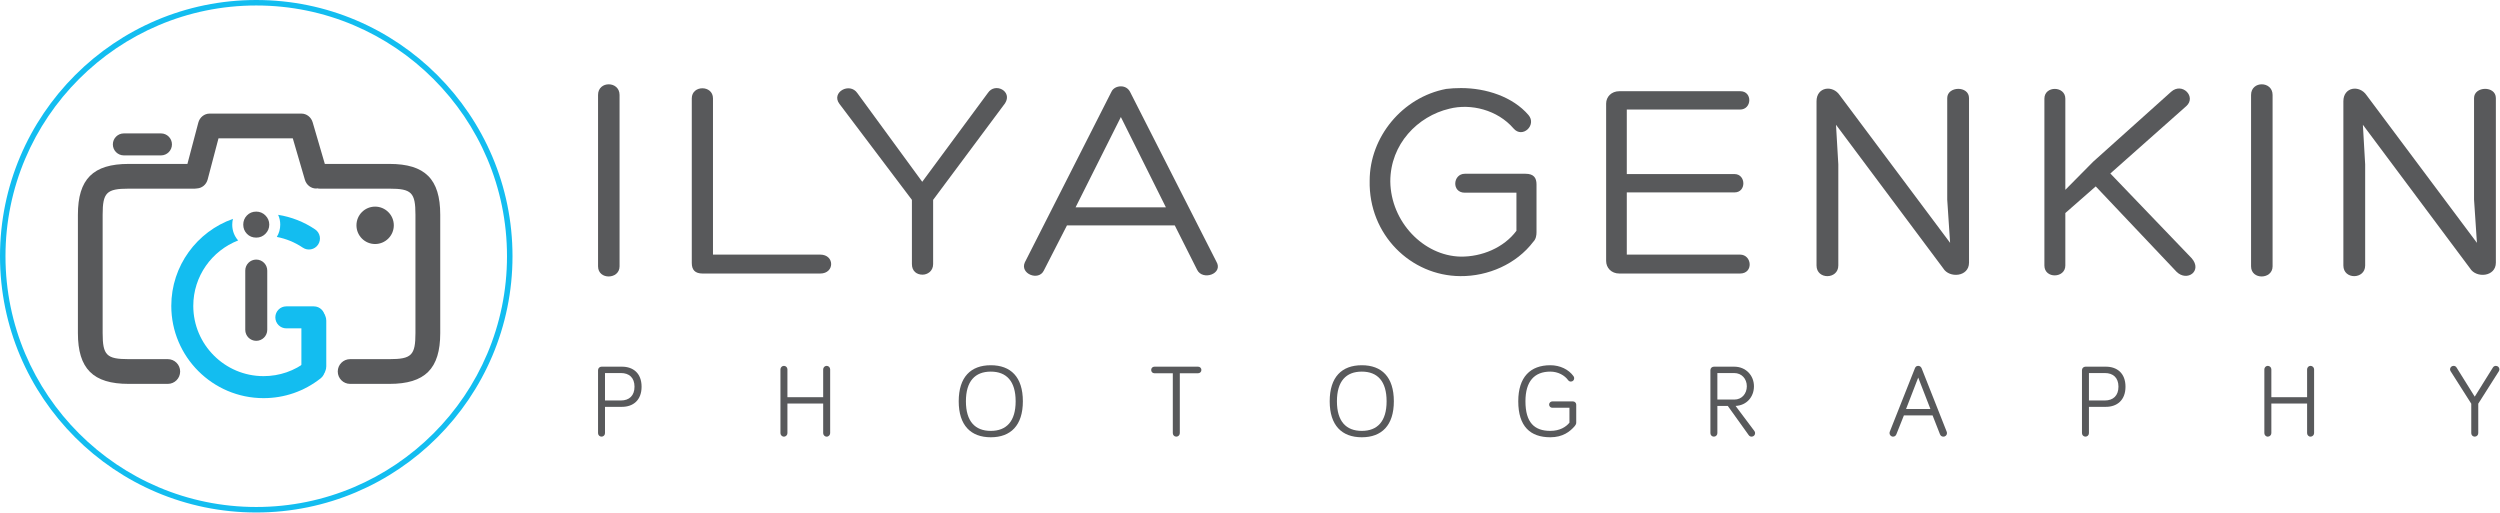 <?xml version="1.0" encoding="UTF-8" standalone="no"?>
<!DOCTYPE svg PUBLIC "-//W3C//DTD SVG 1.1//EN" "http://www.w3.org/Graphics/SVG/1.1/DTD/svg11.dtd">
<svg width="100%" height="100%" viewBox="0 0 3569 732" version="1.1" xmlns="http://www.w3.org/2000/svg" xmlns:xlink="http://www.w3.org/1999/xlink" xml:space="preserve" xmlns:serif="http://www.serif.com/" style="fill-rule:evenodd;clip-rule:evenodd;stroke-linejoin:round;stroke-miterlimit:2;">
    <g transform="matrix(1,0,0,1,-88.769,-59.407)">
        <g transform="matrix(-21.891,2.748,2.748,21.891,988.323,435.997)">
            <path d="M0.698,-11.099C0.583,-12.018 -0.796,-11.827 -0.683,-10.925L0.698,0.079C0.805,0.927 2.19,0.79 2.079,-0.094L0.698,-11.099Z" style="fill:rgb(88,89,91);fill-rule:nonzero;"/>
        </g>
        <g transform="matrix(22.063,0,0,22.063,1091.91,180.625)">
            <path d="M0,12.205C-0.501,12.205 -0.705,11.964 -0.705,11.518L-0.705,0.872C-0.705,0 0.667,0 0.667,0.872L0.667,10.98L7.604,10.98C8.55,10.98 8.55,12.205 7.604,12.205L0,12.205Z" style="fill:rgb(88,89,91);fill-rule:nonzero;"/>
        </g>
        <g transform="matrix(22.063,0,0,22.063,1390.61,282.918)">
            <path d="M0,2.802L-4.691,-3.412C-5.249,-4.154 -4.024,-4.84 -3.524,-4.098L0.668,1.633L4.915,-4.116C5.378,-4.822 6.529,-4.228 6.028,-3.449L1.373,2.802L1.373,6.956C1.373,7.42 1.002,7.642 0.687,7.642C0.315,7.642 0,7.42 0,6.956L0,2.802Z" style="fill:rgb(88,89,91);fill-rule:nonzero;"/>
        </g>
        <g transform="matrix(22.063,0,0,22.063,1688.92,417.142)">
            <path d="M0,-8.642L-2.93,-2.8L2.913,-2.8L0,-8.642ZM-3.487,-1.631L-4.989,1.299C-5.323,1.985 -6.548,1.503 -6.213,0.761L-0.611,-10.274C-0.501,-10.516 -0.241,-10.627 0,-10.627C0.241,-10.627 0.463,-10.516 0.593,-10.274L6.176,0.706C6.658,1.503 5.287,1.967 4.934,1.244L3.487,-1.631L-3.487,-1.631Z" style="fill:rgb(88,89,91);fill-rule:nonzero;"/>
        </g>
        <g transform="matrix(22.063,0,0,22.063,2277.77,234.669)">
            <path d="M0,7.696C-1.094,9.143 -2.932,9.941 -4.729,9.923C-7.919,9.904 -10.665,7.252 -10.591,3.746C-10.591,0.927 -8.477,-1.652 -5.64,-2.19C-5.359,-2.226 -5.009,-2.245 -4.675,-2.245C-3.061,-2.245 -1.337,-1.689 -0.315,-0.501C0.24,0.147 -0.706,1.038 -1.28,0.37C-2.317,-0.836 -4.045,-1.262 -5.435,-0.909C-7.475,-0.427 -9.256,1.372 -9.256,3.801C-9.218,6.417 -7.105,8.606 -4.71,8.661C-3.339,8.679 -1.91,8.086 -1.094,6.991L-1.094,4.525L-4.433,4.525C-5.306,4.525 -5.211,3.3 -4.433,3.3L-0.501,3.3C0.038,3.3 0.205,3.579 0.205,3.987L0.205,7.084C0.205,7.288 0.167,7.529 0,7.696" style="fill:rgb(88,89,91);fill-rule:nonzero;"/>
        </g>
        <g transform="matrix(22.063,0,0,22.063,2411.18,216.652)">
            <path d="M0,9.347L7.326,9.347C8.105,9.347 8.214,10.572 7.326,10.572L-0.482,10.572C-1.003,10.572 -1.337,10.201 -1.337,9.755L-1.337,-0.427C-1.337,-0.854 -1.003,-1.225 -0.482,-1.225L7.345,-1.225C8.142,-1.225 8.105,-0.038 7.326,-0.038L0,-0.038L0,4.136L6.972,4.136C7.714,4.136 7.751,5.323 6.972,5.323L0,5.323L0,9.347Z" style="fill:rgb(88,89,91);fill-rule:nonzero;"/>
        </g>
        <g transform="matrix(22.063,0,0,22.063,2868.63,439.677)">
            <path d="M0,-10.888C0,-11.667 1.41,-11.704 1.41,-10.888L1.41,-0.241C1.41,0.686 0.133,0.779 -0.258,0.129L-7.197,-9.163L-7.047,-6.604L-7.047,-0.056C-7.047,0.853 -8.457,0.872 -8.457,-0.056L-8.457,-10.684C-8.457,-11.611 -7.418,-11.76 -6.955,-11.073L0.186,-1.522L0,-4.322L0,-10.888Z" style="fill:rgb(88,89,91);fill-rule:nonzero;"/>
        </g>
        <g transform="matrix(22.063,0,0,22.063,3188.24,447.847)">
            <path d="M0,-11.666C0.723,-12.315 1.652,-11.333 0.982,-10.739L-3.932,-6.38L1.336,-0.891C2.039,-0.074 1.037,0.649 0.354,-0.019L-4.877,-5.545L-6.844,-3.821L-6.844,-0.426C-6.844,0.408 -8.199,0.445 -8.199,-0.426L-8.199,-11.221C-8.199,-12.074 -6.844,-12.055 -6.844,-11.221L-6.844,-5.323L-5.045,-7.141L0,-11.666Z" style="fill:rgb(88,89,91);fill-rule:nonzero;"/>
        </g>
        <g transform="matrix(-21.891,2.749,2.749,21.891,3348.2,435.993)">
            <path d="M0.699,-11.099C0.583,-12.018 -0.797,-11.827 -0.683,-10.925L0.699,0.079C0.805,0.927 2.192,0.79 2.081,-0.094L0.699,-11.099Z" style="fill:rgb(88,89,91);fill-rule:nonzero;"/>
        </g>
        <g transform="matrix(22.063,0,0,22.063,3620.71,439.677)">
            <path d="M0,-10.888C0,-11.667 1.412,-11.704 1.412,-10.888L1.412,-0.241C1.412,0.686 0.133,0.779 -0.258,0.129L-7.193,-9.163L-7.045,-6.604L-7.045,-0.056C-7.045,0.853 -8.455,0.872 -8.455,-0.056L-8.455,-10.684C-8.455,-11.611 -7.418,-11.76 -6.953,-11.073L0.187,-1.522L0,-4.322L0,-10.888Z" style="fill:rgb(88,89,91);fill-rule:nonzero;"/>
        </g>
        <g transform="matrix(22.063,0,0,22.063,952.466,634.501)">
            <path d="M0,-0.153L1.031,-0.153C1.57,-0.153 1.909,-0.465 1.909,-1.043C1.909,-1.629 1.564,-1.928 1.031,-1.928L0,-1.928L0,-0.153ZM0,1.961C0,2.087 -0.098,2.187 -0.224,2.187C-0.35,2.187 -0.45,2.087 -0.45,1.961L-0.45,-2.114C-0.45,-2.24 -0.35,-2.34 -0.224,-2.34L1.098,-2.34C1.809,-2.34 2.367,-1.928 2.367,-1.043C2.367,-0.173 1.823,0.259 1.098,0.259L0,0.259L0,1.961Z" style="fill:rgb(88,89,91);fill-rule:nonzero;"/>
        </g>
        <g transform="matrix(22.063,0,0,22.063,1212.9,628.935)">
            <path d="M0,0.299L0,2.214C0,2.333 -0.1,2.44 -0.227,2.44C-0.353,2.44 -0.452,2.333 -0.452,2.214L-0.452,-1.915C-0.452,-2.034 -0.353,-2.141 -0.227,-2.141C-0.1,-2.141 0,-2.034 0,-1.915L0,-0.114L2.313,-0.114L2.313,-1.915C2.313,-2.034 2.413,-2.141 2.54,-2.141C2.666,-2.141 2.765,-2.034 2.765,-1.915L2.765,2.214C2.765,2.333 2.666,2.44 2.54,2.44C2.413,2.44 2.313,2.333 2.313,2.214L2.313,0.299L0,0.299Z" style="fill:rgb(88,89,91);fill-rule:nonzero;"/>
        </g>
        <g transform="matrix(22.063,0,0,22.063,1467.71,632.178)">
            <path d="M0,0.005C0,1.302 0.593,1.92 1.609,1.92C2.625,1.92 3.218,1.302 3.218,0.005C3.218,-1.297 2.625,-1.915 1.609,-1.915C0.593,-1.915 0,-1.297 0,0.005M-0.466,0.005C-0.466,-1.57 0.32,-2.328 1.609,-2.328C2.899,-2.328 3.685,-1.57 3.685,0.005C3.685,1.567 2.899,2.333 1.609,2.333C0.32,2.333 -0.466,1.567 -0.466,0.005" style="fill:rgb(88,89,91);fill-rule:nonzero;"/>
        </g>
        <g transform="matrix(22.063,0,0,22.063,1736.84,673.371)">
            <path d="M0,-3.676C-0.122,-3.676 -0.211,-3.769 -0.211,-3.889C-0.211,-4.008 -0.122,-4.102 0,-4.102L2.823,-4.102C2.945,-4.102 3.039,-4.008 3.039,-3.889C3.039,-3.769 2.945,-3.676 2.823,-3.676L1.642,-3.676L1.642,0.199C1.642,0.325 1.54,0.426 1.413,0.426C1.287,0.426 1.189,0.325 1.189,0.199L1.189,-3.676L0,-3.676Z" style="fill:rgb(88,89,91);fill-rule:nonzero;"/>
        </g>
        <g transform="matrix(22.063,0,0,22.063,1997.37,632.178)">
            <path d="M0,0.005C0,1.302 0.591,1.92 1.609,1.92C2.623,1.92 3.214,1.302 3.214,0.005C3.214,-1.297 2.623,-1.915 1.609,-1.915C0.591,-1.915 0,-1.297 0,0.005M-0.468,0.005C-0.468,-1.57 0.318,-2.328 1.609,-2.328C2.896,-2.328 3.683,-1.57 3.683,0.005C3.683,1.567 2.896,2.333 1.609,2.333C0.318,2.333 -0.468,1.567 -0.468,0.005" style="fill:rgb(88,89,91);fill-rule:nonzero;"/>
        </g>
        <g transform="matrix(22.063,0,0,22.063,2329.31,601.66)">
            <path d="M0,2.771L0,1.807L-1.111,1.807C-1.222,1.807 -1.316,1.714 -1.316,1.601C-1.316,1.489 -1.222,1.396 -1.111,1.396L0.232,1.396C0.339,1.396 0.439,1.489 0.439,1.601L0.439,2.765C0.439,2.845 0.411,2.91 0.351,2.983C0.032,3.356 -0.433,3.716 -1.238,3.716C-2.524,3.716 -3.312,3.024 -3.312,1.388C-3.312,-0.187 -2.524,-0.945 -1.238,-0.945C-0.607,-0.945 -0.053,-0.672 0.26,-0.24C0.294,-0.194 0.306,-0.147 0.306,-0.101C0.306,0.02 0.212,0.112 0.093,0.112C0.032,0.112 -0.028,0.092 -0.082,0.026C-0.306,-0.287 -0.732,-0.532 -1.238,-0.532C-2.261,-0.532 -2.847,0.086 -2.847,1.388C-2.847,2.771 -2.261,3.303 -1.238,3.303C-0.619,3.303 -0.22,3.044 0,2.771" style="fill:rgb(88,89,91);fill-rule:nonzero;"/>
        </g>
        <g transform="matrix(22.063,0,0,22.063,2540.49,635.834)">
            <path d="M0,-0.273L1.109,-0.273C1.576,-0.273 1.906,-0.652 1.906,-1.131C1.906,-1.623 1.568,-1.988 1.09,-1.988L0,-1.988L0,-0.273ZM0,1.901C0,2.027 -0.1,2.127 -0.227,2.127C-0.354,2.127 -0.451,2.027 -0.451,1.901L-0.451,-2.175C-0.451,-2.301 -0.354,-2.4 -0.227,-2.4L1.098,-2.4C1.834,-2.4 2.367,-1.841 2.367,-1.131C2.367,-0.446 1.895,0.107 1.178,0.139L2.393,1.76C2.428,1.801 2.441,1.853 2.441,1.901C2.441,2.027 2.344,2.127 2.213,2.127C2.148,2.127 2.074,2.1 2.021,2.02L0.674,0.139L0,0.139L0,1.901Z" style="fill:rgb(88,89,91);fill-rule:nonzero;"/>
        </g>
        <g transform="matrix(22.063,0,0,22.063,2827.22,666.042)">
            <path d="M0,-3.065L-0.787,-1.031L0.789,-1.031L0,-3.065ZM-0.926,-0.619L-1.41,0.597C-1.443,0.685 -1.516,0.758 -1.629,0.758C-1.756,0.758 -1.857,0.651 -1.857,0.532C-1.857,0.505 -1.85,0.458 -1.838,0.432L-0.213,-3.67C-0.18,-3.75 -0.123,-3.823 0,-3.823C0.109,-3.823 0.182,-3.75 0.219,-3.67L1.84,0.432C1.854,0.464 1.861,0.511 1.861,0.532C1.861,0.651 1.768,0.758 1.623,0.758C1.516,0.758 1.441,0.69 1.408,0.605L0.928,-0.619L-0.926,-0.619Z" style="fill:rgb(88,89,91);fill-rule:nonzero;"/>
        </g>
        <g transform="matrix(22.063,0,0,22.063,3070.94,634.501)">
            <path d="M0,-0.153L1.031,-0.153C1.568,-0.153 1.91,-0.465 1.91,-1.043C1.91,-1.629 1.564,-1.928 1.031,-1.928L0,-1.928L0,-0.153ZM0,1.961C0,2.087 -0.098,2.187 -0.225,2.187C-0.35,2.187 -0.451,2.087 -0.451,1.961L-0.451,-2.114C-0.451,-2.24 -0.35,-2.34 -0.225,-2.34L1.096,-2.34C1.809,-2.34 2.365,-1.928 2.365,-1.043C2.365,-0.173 1.82,0.259 1.096,0.259L0,0.259L0,1.961Z" style="fill:rgb(88,89,91);fill-rule:nonzero;"/>
        </g>
        <g transform="matrix(22.063,0,0,22.063,3331.35,628.935)">
            <path d="M0,0.299L0,2.214C0,2.333 -0.104,2.44 -0.23,2.44C-0.355,2.44 -0.453,2.333 -0.453,2.214L-0.453,-1.915C-0.453,-2.034 -0.355,-2.141 -0.23,-2.141C-0.104,-2.141 0,-2.034 0,-1.915L0,-0.114L2.313,-0.114L2.313,-1.915C2.313,-2.034 2.41,-2.141 2.535,-2.141C2.662,-2.141 2.766,-2.034 2.766,-1.915L2.766,2.214C2.766,2.333 2.662,2.44 2.535,2.44C2.41,2.44 2.313,2.333 2.313,2.214L2.313,0.299L0,0.299Z" style="fill:rgb(88,89,91);fill-rule:nonzero;"/>
        </g>
        <g transform="matrix(22.063,0,0,22.063,3616.74,586.697)">
            <path d="M0,4.128L0,2.221L-1.336,0.12C-1.355,0.086 -1.373,0.046 -1.373,0C-1.373,-0.127 -1.27,-0.226 -1.145,-0.226C-1.062,-0.226 -0.992,-0.187 -0.953,-0.12L0.225,1.767L1.4,-0.12C1.441,-0.187 1.516,-0.226 1.592,-0.226C1.719,-0.226 1.822,-0.127 1.822,0C1.822,0.046 1.805,0.086 1.787,0.12L0.453,2.221L0.453,4.128C0.453,4.254 0.35,4.354 0.225,4.354C0.098,4.354 0,4.254 0,4.128" style="fill:rgb(88,89,91);fill-rule:nonzero;"/>
        </g>
        <g transform="matrix(22.063,0,0,22.063,536.822,499.478)">
            <path d="M0,4.565C-0.447,4.565 -0.806,4.204 -0.806,3.759L-0.806,0.804C-0.806,0.359 -0.447,0 0,0C0.444,0 0.804,0.359 0.804,0.804L0.804,3.759C0.804,4.204 0.444,4.565 0,4.565" style="fill:rgb(19,189,240);fill-rule:nonzero;"/>
        </g>
        <g transform="matrix(22.063,0,0,22.063,536.822,496.773)">
            <path d="M0,1.423L-1.782,1.423C-2.175,1.423 -2.492,1.104 -2.492,0.712C-2.492,0.319 -2.175,0 -1.782,0L0,0C0.393,0 0.71,0.319 0.71,0.712C0.71,1.104 0.393,1.423 0,1.423" style="fill:rgb(19,189,240);fill-rule:nonzero;"/>
        </g>
        <g transform="matrix(22.063,0,0,22.063,454.572,429.98)">
            <path d="M0,5.257C-0.394,5.257 -0.71,4.939 -0.71,4.545L-0.71,0.712C-0.71,0.319 -0.394,0 0,0C0.393,0 0.713,0.319 0.713,0.712L0.713,4.545C0.713,4.939 0.393,5.257 0,5.257" style="fill:rgb(88,89,91);fill-rule:nonzero;"/>
        </g>
        <g transform="matrix(22.063,0,0,22.063,488.84,403.77)">
            <path d="M0,-1.073C0,-0.784 -0.077,-0.515 -0.221,-0.277C0.379,-0.162 0.947,0.07 1.459,0.415C1.785,0.635 2.229,0.549 2.447,0.223C2.667,-0.103 2.583,-0.544 2.257,-0.765C1.533,-1.254 0.718,-1.572 -0.136,-1.708C-0.045,-1.512 0,-1.298 0,-1.073" style="fill:rgb(19,189,240);fill-rule:nonzero;"/>
        </g>
        <g transform="matrix(22.063,0,0,22.063,549.124,422.21)">
            <path d="M0,7.036C-0.243,6.727 -0.69,6.676 -0.998,6.919C-1.807,7.557 -2.781,7.894 -3.813,7.894C-6.319,7.894 -8.359,5.854 -8.359,3.348C-8.359,1.423 -7.154,-0.225 -5.457,-0.885C-5.707,-1.172 -5.838,-1.523 -5.838,-1.909C-5.838,-2.038 -5.821,-2.162 -5.793,-2.282C-8.113,-1.464 -9.782,0.75 -9.782,3.348C-9.782,6.64 -7.106,9.318 -3.813,9.318C-2.458,9.318 -1.18,8.874 -0.116,8.036C0.192,7.793 0.243,7.344 0,7.036" style="fill:rgb(19,189,240);fill-rule:nonzero;"/>
        </g>
        <g transform="matrix(22.063,0,0,22.063,454.572,361.504)">
            <path d="M0,1.683C-0.243,1.683 -0.444,1.601 -0.603,1.437C-0.761,1.272 -0.84,1.074 -0.84,0.843C-0.84,0.611 -0.761,0.412 -0.603,0.248C-0.444,0.084 -0.243,0 0,0C0.232,0 0.43,0.084 0.594,0.248C0.758,0.412 0.843,0.611 0.843,0.843C0.843,1.074 0.758,1.272 0.594,1.437C0.43,1.601 0.232,1.683 0,1.683" style="fill:rgb(88,89,91);fill-rule:nonzero;"/>
        </g>
        <g transform="matrix(22.063,0,0,22.063,644.734,535.602)">
            <path d="M0,-10.977L-4.181,-10.977L-4.967,-13.667C-5.066,-14.004 -5.361,-14.233 -5.694,-14.233L-11.638,-14.233C-11.977,-14.233 -12.277,-13.993 -12.367,-13.647L-13.072,-10.977L-16.874,-10.977C-19.176,-10.977 -20.158,-9.996 -20.158,-7.692L-20.158,-0.029C-20.158,2.274 -19.176,3.256 -16.874,3.256L-14.342,3.256C-13.901,3.256 -13.542,2.898 -13.542,2.455C-13.542,2.014 -13.901,1.655 -14.342,1.655L-16.874,1.655C-18.305,1.655 -18.557,1.403 -18.557,-0.029L-18.557,-7.692C-18.557,-9.124 -18.305,-9.376 -16.874,-9.376L-12.596,-9.376C-12.548,-9.376 -12.503,-9.382 -12.458,-9.39C-12.138,-9.406 -11.853,-9.629 -11.762,-9.972L-11.061,-12.632L-6.254,-12.632L-5.471,-9.951C-5.369,-9.607 -5.069,-9.385 -4.744,-9.385C-4.722,-9.385 -4.696,-9.394 -4.673,-9.397C-4.616,-9.384 -4.557,-9.376 -4.495,-9.376L0,-9.376C1.432,-9.376 1.683,-9.124 1.683,-7.692L1.683,-0.029C1.683,1.403 1.432,1.655 0,1.655L-2.543,1.655C-2.987,1.655 -3.344,2.014 -3.344,2.455C-3.344,2.898 -2.987,3.256 -2.543,3.256L0,3.256C2.303,3.256 3.287,2.274 3.287,-0.029L3.287,-7.692C3.287,-9.996 2.303,-10.977 0,-10.977" style="fill:rgb(88,89,91);fill-rule:nonzero;"/>
        </g>
        <g transform="matrix(0,-22.063,-22.063,0,624.319,354.402)">
            <path d="M-1.209,-1.208C-0.541,-1.208 0.001,-0.664 0.001,0.002C0.001,0.671 -0.541,1.209 -1.209,1.209C-1.876,1.209 -2.419,0.671 -2.419,0.002C-2.419,-0.664 -1.876,-1.208 -1.209,-1.208" style="fill:rgb(88,89,91);fill-rule:nonzero;"/>
        </g>
        <g transform="matrix(22.063,0,0,22.063,265.592,249.859)">
            <path d="M0,1.423L2.401,1.423C2.794,1.423 3.112,1.105 3.112,0.711C3.112,0.319 2.794,0 2.401,0L0,0C-0.393,0 -0.712,0.319 -0.712,0.711C-0.712,1.105 -0.393,1.423 0,1.423" style="fill:rgb(88,89,91);fill-rule:nonzero;"/>
        </g>
        <g transform="matrix(22.063,0,0,22.063,454.572,783.203)">
            <path d="M0,-32.451C-8.944,-32.451 -16.225,-25.172 -16.225,-16.225C-16.225,-7.279 -8.944,-0.001 0,-0.001C8.947,-0.001 16.226,-7.279 16.226,-16.225C16.226,-25.172 8.947,-32.451 0,-32.451M0,0.355C-9.143,0.355 -16.58,-7.083 -16.58,-16.225C-16.58,-25.368 -9.143,-32.806 0,-32.806C9.143,-32.806 16.582,-25.368 16.582,-16.225C16.582,-7.083 9.143,0.355 0,0.355" style="fill:rgb(19,189,240);fill-rule:nonzero;"/>
        </g>
    </g>
</svg>
